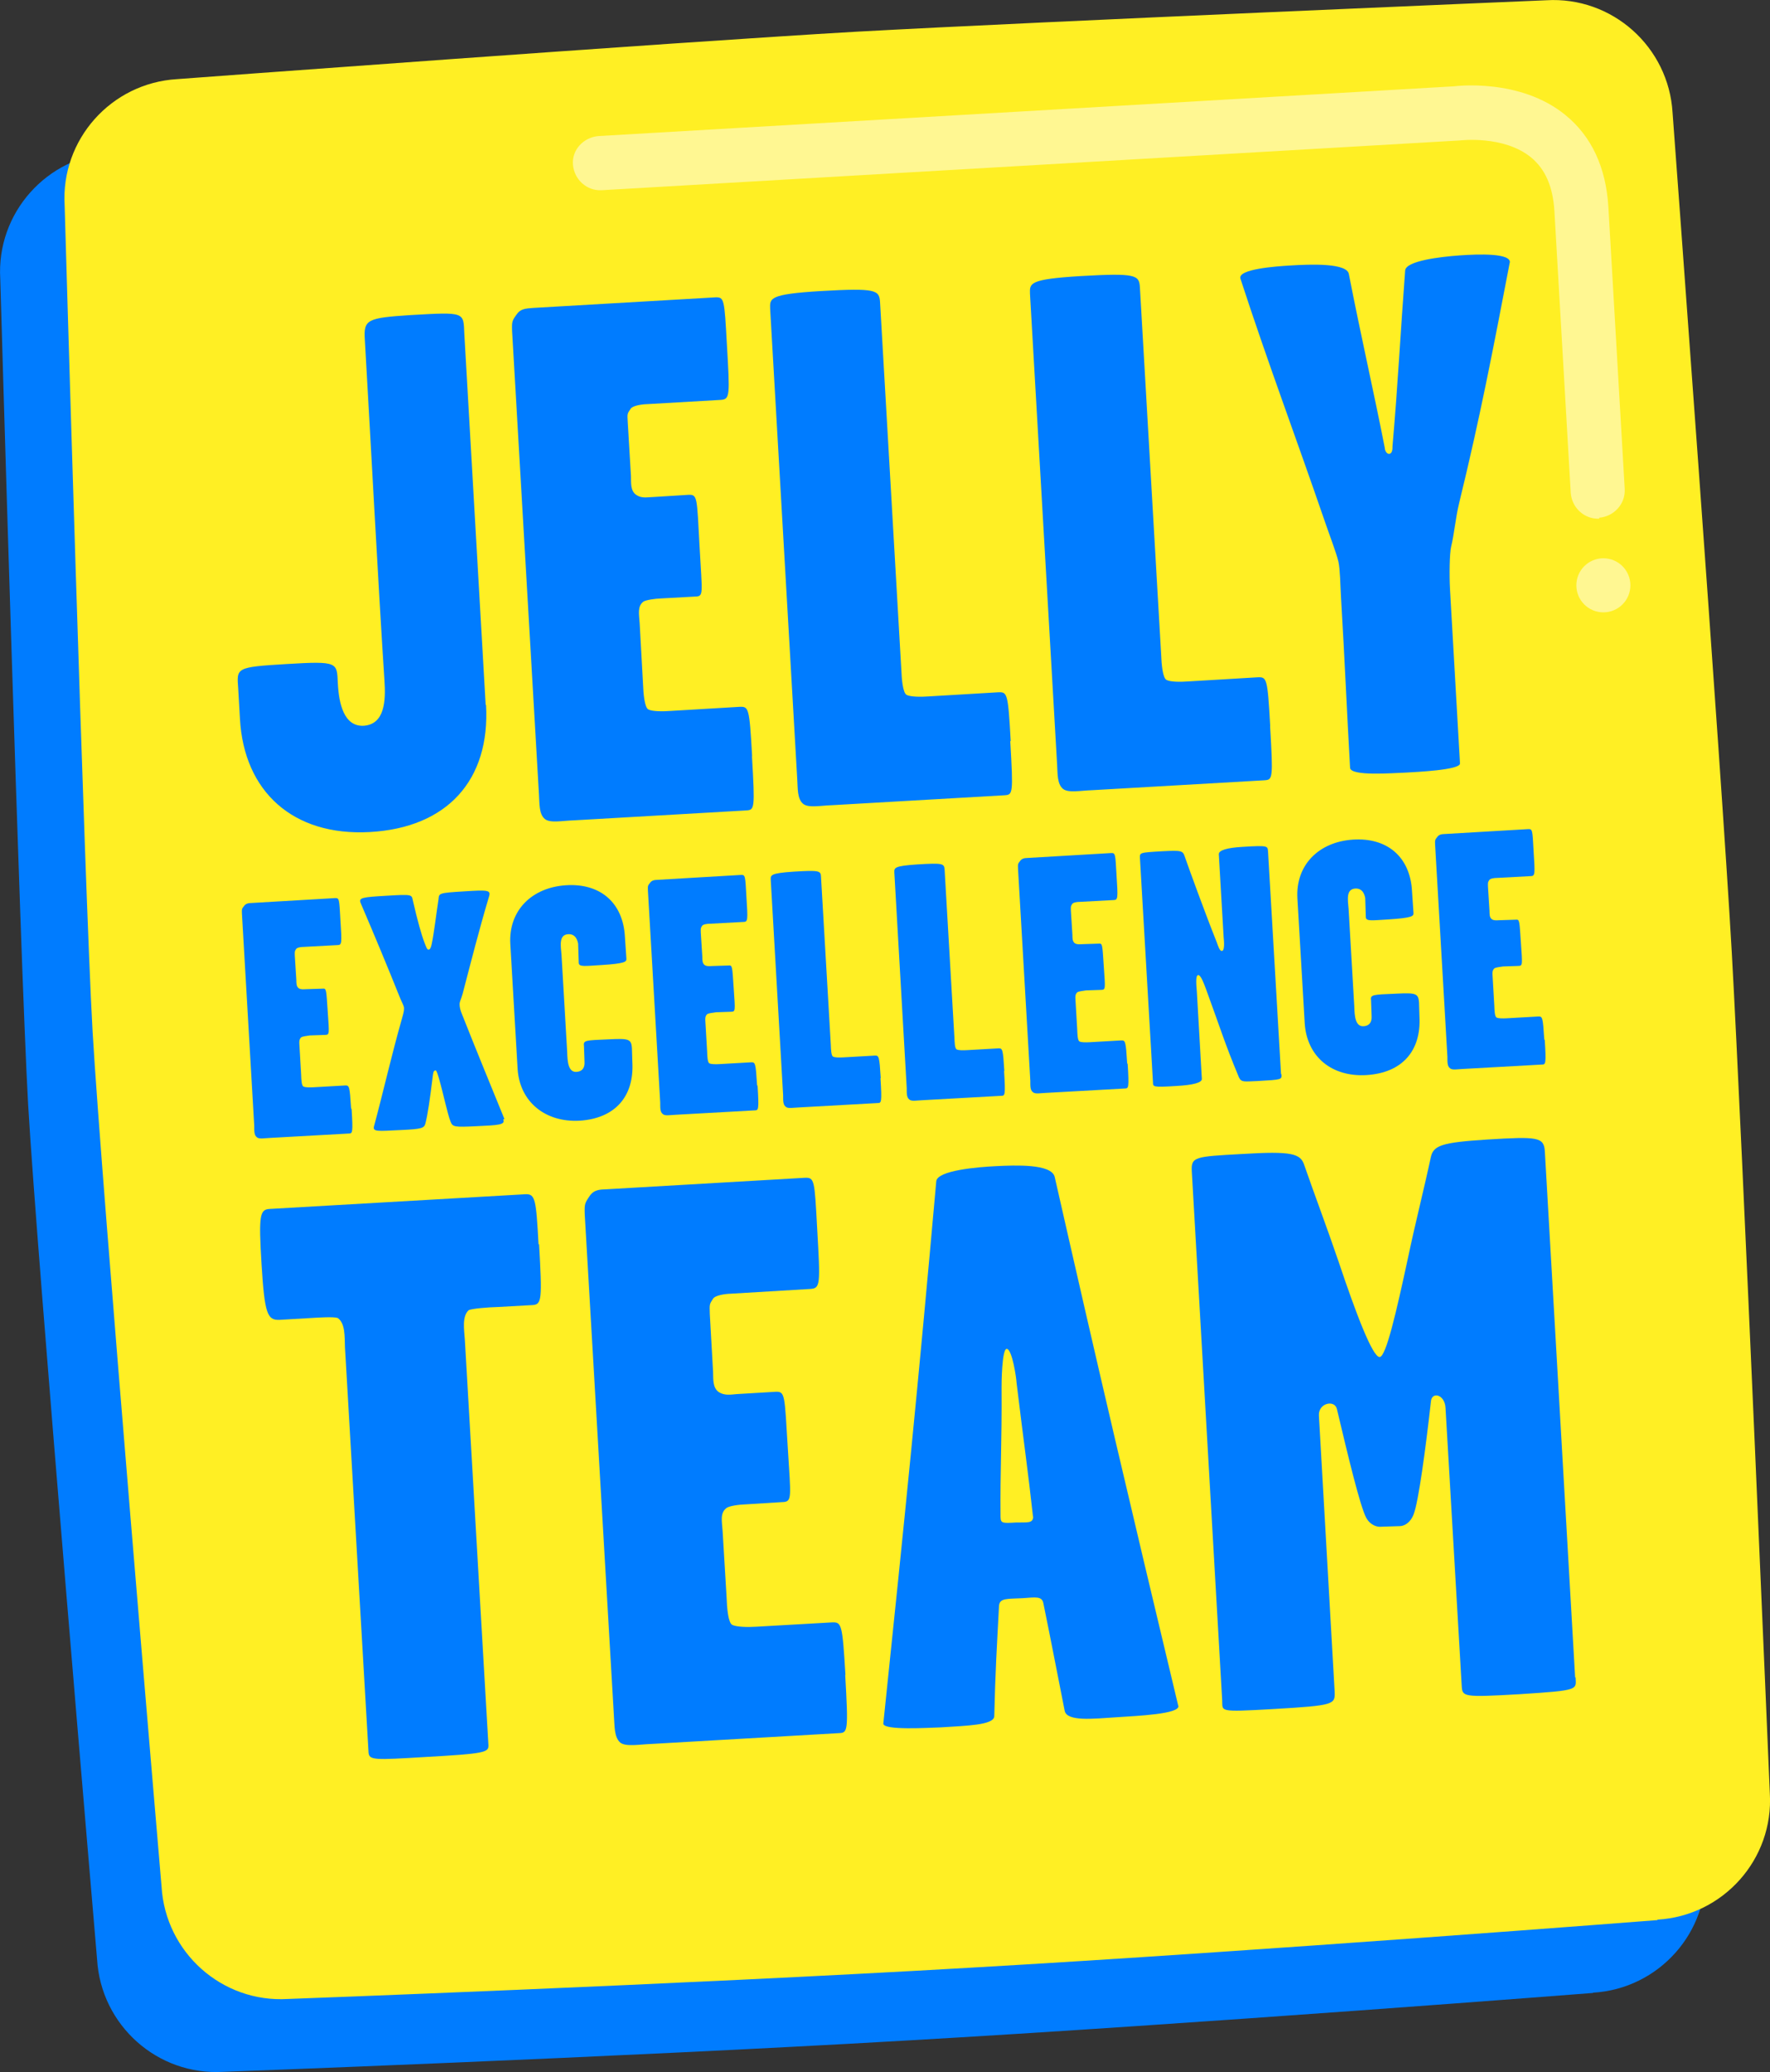 <?xml version="1.0" encoding="UTF-8"?>
<svg id="Layer_2" xmlns="http://www.w3.org/2000/svg" width="205.65" height="240.62" viewBox="0 0 205.65 240.62">
  <rect x="0" y="0" width="205.65" height="240.62" fill="#333333" stroke="none"/>
  <defs>
    <style>
      .cls-1 {
        fill: #ffef24;
      }

      .cls-2 {
        fill: #007cff;
      }

      .cls-3 {
        fill: #fff;
        isolation: isolate;
        opacity: .5;
      }
    </style>
  </defs>
  <g id="Layer_2-2" data-name="Layer_2">
    <g id="Layer_2-2">
      <g id="Layer_2-2-2" data-name="Layer_2-2">
        <g>
          <path class="cls-2" d="M185.09,231.43s-46.15,3.61-80.03,5.54c-33.88,1.97-79.11,3.62-79.11,3.62-7.65.46-14.22-5.41-14.67-13.06,0,0-7.03-82.22-8.01-99.25C2.31,111.26.03,32.38.03,32.38c-.46-7.65,5.41-14.22,13.06-14.67,0,0,57.19-4.26,78.96-5.51,21.76-1.25,80.13-3.69,80.13-3.69,7.65-.46,14.22,5.41,14.67,13.06,0,0,5.69,76.41,6.88,97.52,1.19,21.11,4.42,97.64,4.42,97.64.46,7.65-5.41,14.22-13.06,14.67h0v.04s.01-.01.01-.01Z"/>
          <path class="cls-1" d="M192.58,222.97s-46.15,3.61-80.03,5.54c-33.88,1.97-79.11,3.62-79.11,3.62-7.65.46-14.22-5.41-14.67-13.06,0,0-7.03-82.22-8.01-99.25-.97-17.03-3.25-95.96-3.25-95.96-.46-7.65,5.41-14.22,13.06-14.67,0,0,57.19-4.26,78.96-5.51C121.33,2.48,179.66.03,179.66.03c7.65-.46,14.22,5.41,14.67,13.06,0,0,5.69,76.41,6.88,97.52,1.19,21.11,4.42,97.64,4.42,97.64.46,7.65-5.41,14.22-13.06,14.67h0v.04s.01,0,.01,0Z"/>
          <path class="cls-2" d="M40.85,128.78c.18,2.8.09,2.84-.3,2.85l-9.16.51c-.65.02-1.29.17-1.55-.08-.35-.25-.29-.85-.3-1.32l-1.43-24.64c-.02-.52-.02-.56.23-.87.21-.31.51-.36.89-.37l9.72-.57c.47-.01.47.12.6,2.48.18,2.8.18,2.97-.34,2.98l-3.92.21c-.3,0-.77.06-.89.25-.16.27-.16.23-.15.74l.18,2.84c.01.34-.02.77.29.98.27.16.56.11.86.1l1.89-.06c.47-.05.43.08.61,2.69s.21,2.66-.31,2.68l-1.77.06c-.39.05-.82.12-.98.2-.33.27-.24.66-.22,1.13l.19,3.23c.02.52.04,1.25.26,1.37s.73.11,1.16.09l3.7-.21c.47-.01.52.07.68,2.61h0l.04.13v-.02Z"/>
          <path class="cls-2" d="M58.47,129.99c.28.64-.58.67-3.12.79s-2.76.09-2.99-.51c-.37-.89-.83-3.21-1.37-5.08-.1-.3-.25-.89-.37-.89-.3,0-.29.35-.36.83-.31,2.55-.56,4.24-.82,5.28-.15.61-.37.7-2.95.82s-3.22.23-3.03-.46c1.08-4,2.02-8.21,3.26-12.55.2-.7.23-.91.22-1.17s-.24-.64-.42-1.07c-1.5-3.74-2.99-7.32-4.61-11.1-.28-.64.2-.7,2.98-.86,3.06-.19,2.93-.13,3.08.55.54,2.35.99,3.97,1.37,4.95.18.46.28.76.45.76.22,0,.33-.44.37-.66.26-1.22.5-3.29.79-5.2.07-.69-.02-.73,2.98-.91,2.76-.18,3.1-.14,2.9.56-1.17,3.91-2.08,7.52-3.08,11.34-.2.7-.36.91-.35,1.22,0,.26.06.65.3,1.2,1.73,4.38,3.32,8.21,4.91,12.12h0l-.13.04h-.01Z"/>
          <path class="cls-2" d="M73.47,123.35c.22,4-2.03,6.53-6.12,6.79-3.96.22-6.96-2.15-7.21-6.01l-.85-14.53c-.21-3.87,2.5-6.54,6.46-6.8,3.95-.26,6.66,1.99,6.86,6.03l.17,2.5c.01.34-.07.56-2.95.74-1.81.1-2.57.25-2.59-.26l-.07-2.24c-.05-.22-.21-1.11-1.11-1.09-1.16.04-.91,1.32-.82,2.4l.66,11.3c.03,1.08.11,2.37,1.1,2.29.99-.08.92-.98.91-1.19l-.06-1.77c-.11-.73.15-.7,2.91-.82,2.28-.11,2.58-.04,2.66,1l.05,1.68h0Z"/>
          <path class="cls-2" d="M88.02,126.09c.18,2.8.09,2.84-.3,2.85l-9.16.51c-.65.02-1.29.17-1.55-.08-.35-.25-.29-.85-.3-1.32l-1.43-24.64c-.02-.52-.02-.56.23-.87.21-.31.51-.36.89-.37l9.72-.57c.47-.01.47.12.6,2.48.18,2.8.18,2.97-.34,2.98l-3.92.21c-.3,0-.77.06-.89.25-.16.27-.16.23-.15.74l.18,2.84c.01.34-.02.77.29.98.27.16.56.11.86.1l1.89-.06c.47-.05.43.08.61,2.69s.21,2.66-.31,2.68l-1.77.06c-.39.05-.82.12-.98.2-.33.27-.24.66-.22,1.13l.19,3.23c.02.52.04,1.25.26,1.37s.73.11,1.16.09l3.7-.21c.47-.01.52.07.68,2.61h0l.04.13v-.02Z"/>
          <path class="cls-2" d="M102.3,125.24c.18,2.8.09,2.84-.3,2.85l-9.16.51c-.65.02-1.29.17-1.55-.08-.35-.25-.29-.85-.3-1.32l-1.44-25.03c-.02-.56-.02-.77,2.68-.95,2.97-.18,3.14-.1,3.16.59l1.14,19.52c.02.52.04,1.25.26,1.37s.73.11,1.16.09l3.7-.21c.47-.01.52.07.68,2.61l-.04.04h0Z"/>
          <path class="cls-2" d="M116.66,124.4c.18,2.8.09,2.84-.3,2.85l-9.16.51c-.65.02-1.29.17-1.55-.08-.35-.25-.29-.85-.3-1.32l-1.44-25.03c-.02-.56-.02-.77,2.68-.95,2.97-.18,3.1-.1,3.16.59l1.14,19.52c.02.52.04,1.25.26,1.37s.73.11,1.16.09l3.7-.21c.47-.01.52.07.68,2.61h0l-.04.04h0Z"/>
          <path class="cls-2" d="M131.02,123.55c.18,2.8.09,2.84-.3,2.85l-9.16.51c-.65.02-1.29.17-1.55-.08-.35-.25-.29-.85-.3-1.32l-1.43-24.64c-.02-.52-.02-.56.23-.87.21-.31.51-.36.89-.37l9.72-.57c.47-.01.47.12.6,2.48.18,2.8.18,2.97-.34,2.98l-3.92.21c-.3,0-.77.06-.89.25-.16.27-.16.23-.15.74l.18,2.84c.01.34-.02.77.29.98.27.16.56.11.86.1l1.89-.06c.47-.05.43.08.61,2.69s.21,2.66-.31,2.68l-1.77.06c-.39.05-.82.12-.98.2-.33.27-.24.66-.22,1.13l.19,3.23c.02.52.04,1.25.26,1.37s.73.11,1.16.09l3.7-.21c.47-.01.52.07.68,2.61h0l.04.13v-.02Z"/>
          <path class="cls-2" d="M148.89,124.72c.02.65.15.65-2.86.82-1.42.04-1.8.19-2.09-.45-1.68-4.04-2.02-5.32-3.81-10.21-.24-.64-.61-1.66-.91-1.65-.34.01-.22,1.17-.16,1.95l.58,10.11c.01.43-.98.71-2.99.82-2.8.18-2.67.08-2.69-.44l-1.51-25.97c-.02-.69-.15-.69,2.6-.85,2.24-.11,2.37-.07,2.6.61.52,1.49,2.36,6.56,3.72,9.96.14.39.33,1.02.59,1.01.34-.01.27-1.04.21-1.6l-.56-9.63c-.01-.46.91-.75,2.77-.86,3.06-.19,2.88-.09,2.95.56l1.51,25.85h.04s0-.02,0-.02Z"/>
          <path class="cls-2" d="M164.92,118.05c.22,4-2.03,6.53-6.12,6.79s-6.96-2.15-7.21-6.01l-.85-14.53c-.21-3.87,2.5-6.54,6.46-6.8,3.95-.26,6.66,1.99,6.86,6.03l.17,2.5c.01.34-.07.56-2.95.74-1.81.1-2.57.25-2.59-.26l-.07-2.24c-.05-.22-.21-1.11-1.11-1.09-1.16.04-.91,1.32-.82,2.4l.66,11.3c.03,1.08.11,2.37,1.1,2.29s.92-.98.91-1.19l-.06-1.77c-.11-.73.15-.7,2.91-.82,2.28-.11,2.58-.04,2.66,1l.05,1.68h0Z"/>
          <path class="cls-2" d="M179.48,120.77c.18,2.8.09,2.84-.3,2.85l-9.16.51c-.65.02-1.29.17-1.55-.08-.35-.25-.29-.85-.3-1.32l-1.43-24.64c-.02-.52-.02-.56.23-.87.21-.31.51-.36.89-.37l9.72-.57c.47-.01.47.12.6,2.48.18,2.8.18,2.97-.34,2.98l-3.92.21c-.3,0-.77.06-.89.25-.16.27-.16.23-.15.74l.18,2.84c.01.34-.02.77.29.98.27.16.56.11.86.1l1.89-.06c.47-.05.43.08.61,2.69s.21,2.66-.31,2.68l-1.77.06c-.39.05-.82.12-.98.2-.33.27-.24.66-.22,1.13l.19,3.23c.02.52.04,1.25.26,1.37s.73.11,1.16.09l3.7-.21c.47-.01.52.07.68,2.61h0l.04.13v-.02Z"/>
          <path class="cls-2" d="M56.47,81.85c.5,8.77-4.54,14.27-13.49,14.77-8.95.5-14.63-4.71-15.1-13.13l-.2-3.49c-.17-2.45-.38-2.53,5.64-2.89,6.02-.36,5.81-.18,5.93,2.22s.72,5.06,3,4.95c2.45-.17,2.58-2.88,2.42-5.25-.64-9.62-1.72-29.97-2.28-39.56-.16-2.37.26-2.55,5.29-2.88,6.45-.37,6.15-.36,6.27,2.21l2.48,43.08h0l.04-.04h0Z"/>
          <path class="cls-2" d="M87.37,87.85c.36,6.15.29,6.19-.66,6.26l-19.99,1.15c-1.38.04-2.79.35-3.41-.15-.71-.58-.62-1.83-.69-2.86l-3.12-53.79c-.04-1.12,0-1.21.5-1.91.45-.7,1.06-.72,1.92-.79l21.2-1.23c1.03-.03,1.04.19,1.33,5.38.36,6.15.37,6.45-.74,6.53l-8.51.49c-.69.02-1.68.18-1.92.53-.41.61-.41.53-.34,1.65l.37,6.19c.02.77-.08,1.72.63,2.18.61.41,1.22.26,1.9.24l4.17-.26c1.03-.03.96.27,1.27,5.99.31,5.72.52,5.8-.59,5.83l-3.83.21c-.86.03-1.8.19-2.1.37-.71.54-.52,1.4-.44,2.52l.39,7.05c.04,1.12.18,2.71.61,2.95s1.65.25,2.55.18l8.08-.48c1.03-.03,1.12.09,1.43,5.64h0v.13s0,0,0,0Z"/>
          <path class="cls-2" d="M117.38,86.09c.36,6.15.29,6.19-.66,6.26l-19.99,1.15c-1.38.04-2.79.35-3.41-.15-.71-.58-.62-1.83-.69-2.86l-3.15-54.65c-.04-1.21-.09-1.68,5.88-2.04,6.45-.37,6.8-.12,6.89,1.29l2.47,42.65c.04,1.12.18,2.71.61,2.95s1.65.25,2.59.18l8.08-.48c1.03-.03,1.12.09,1.43,5.64h0l-.04.04h-.01Z"/>
          <path class="cls-2" d="M147.57,84.35c.36,6.15.29,6.19-.66,6.26l-19.99,1.15c-1.38.04-2.79.35-3.41-.15-.71-.58-.62-1.83-.69-2.86l-3.15-54.65c-.04-1.21-.09-1.68,5.88-2.04,6.45-.37,6.8-.12,6.89,1.29l2.47,42.65c.04,1.12.18,2.71.61,2.95.44.25,1.65.25,2.55.18l8.08-.48c1.03-.03,1.12.09,1.43,5.64h0v.04s0,0,0,0Z"/>
          <path class="cls-2" d="M175.41,30.5c-1.96,10.19-3.4,17.77-5.88,27.93-.42,1.73-.58,3.64-.92,5.02-.2.78-.23,3.41-.14,4.96l1.16,20.25c.02.77-5.22.99-6.34,1.06-1.38.04-6.4.46-6.43-.57-.39-6.88-.6-12.17-1.05-19.74-.09-1.55-.1-3.23-.3-4.17-.26-1.11-1.05-3.11-1.67-4.94-3.37-9.8-6.52-18.14-9.72-27.95-.34-1.11,4.18-1.42,5.64-1.51,2.63-.17,6.75-.3,6.96.99,1.44,7.37,2.83,13.35,4.17,20.16,0,.26.19.76.54.71s.37-.61.36-.87c.66-7.64.89-12.69,1.47-20.42.09-1.12,4.08-1.59,6.32-1.75s6.02-.28,5.84.85v-.02Z"/>
          <path class="cls-2" d="M62.63,144.46c.37,6.45.31,7.01-.73,7.09l-3.96.22c-1.38.04-3.06.19-3.48.37-.8.72-.53,2.26-.45,3.46l2.74,47.08c.03.82-.49.97-7.32,1.35-5.97.36-6.53.38-6.61-.52l-2.74-47.08c-.04-1.21.04-2.76-.84-3.38-.48-.16-2.11-.06-3.4.02l-3.4.2c-1.38.04-1.7-.72-2.05-6.44s-.2-6.37.92-6.44l29.75-1.71c1.12-.04,1.23.56,1.51,5.82h.04s0-.02,0-.02Z"/>
          <path class="cls-2" d="M98.2,194.47c.38,6.62.3,6.75-.74,6.79l-21.67,1.25c-1.46.05-3.05.36-3.71-.14-.75-.63-.66-2-.75-3.08l-3.39-58.26c-.04-1.21,0-1.29.53-2.09s1.19-.81,2.08-.84l22.96-1.33c1.12-.04,1.13.22,1.43,5.82.38,6.66.39,7.01-.81,7.09l-9.2.55c-.73.02-1.84.19-2.09.59-.41.66-.41.57-.37,1.78l.38,6.71c.03.82-.07,1.85.67,2.35.66.41,1.3.3,2.08.23l4.51-.27c1.12-.04,1.04.31,1.42,6.5.36,5.89.54,6.28-.66,6.31l-4.17.26c-.95.03-1.93.19-2.27.41-.8.59-.55,1.53-.47,2.73l.46,7.65c.04,1.21.18,2.97.66,3.21s1.78.28,2.81.21l8.77-.5c1.12-.04,1.21.13,1.57,6.11h0l-.04-.04h-.01Z"/>
          <path class="cls-2" d="M136.91,198.07c.25.98-4.75,1.18-7.24,1.35-2.67.17-5.72.52-5.97-.76-1.02-5.14-1.44-7.41-2.47-12.46-.16-.9-.97-.7-2.43-.61-1.77.1-2.67-.05-2.73.91-.27,5.18-.42,7.43-.55,12.81-.06,1.03-3.29,1.09-6.2,1.28-1.38.04-6.71.38-6.69-.44,2.55-24.46,4.02-38.98,6.15-62.96.09-1.29,4.9-1.67,6.92-1.77,2.28-.11,6.45-.29,6.84,1.24,5.3,23.35,8.64,37.51,14.35,61.4h.01ZM120.02,176.11c-.61-5.53-1.03-8.28-1.91-15.54-.01-.47-.51-3.95-1.15-3.93-.56.02-.6,4.11-.59,4.45.04,6.67-.17,9.44-.12,15.08.02.73.24.72,1.79.63,1.29-.04,2.03.16,2-.75h0v.04s0,.01,0,.01Z"/>
          <path class="cls-2" d="M183.06,194.76c.05,1.46.57,1.53-6.53,1.98-6.62.38-6.62.3-6.7-1l-1.88-32.25c-.09-1.59-1.61-1.93-1.7-.72-.6,5.4-1.44,11.63-2,13.07-.4,1.04-1.12,1.37-1.6,1.38l-2.2.07c-.39.05-1.21-.13-1.71-1.03-.73-1.36-2.18-7.46-3.41-12.64-.26-1.11-2.17-.7-2.09.76l1.83,32.08c.05,1.46.01,1.59-7.09,2-6.62.38-5.89.28-5.98-1.06l-3.53-61.4c-.09-1.68.38-1.69,5.8-1.99,5.89-.36,6.85-.05,7.28,1.32,1.23,3.53,2.74,7.54,3.97,11.16,2,5.97,3.97,11.16,4.78,11.09.73-.02,1.91-5.1,3.3-11.56.78-3.73,1.86-7.98,2.64-11.63.3-1.39,1.28-1.72,6.53-2.06,5.89-.36,6.62-.3,6.72,1.38l3.52,61.1h0l.04-.04h0Z"/>
          <path class="cls-3" d="M185.83,60.23c-1.72.09-3.18-1.23-3.33-2.96l-1.9-32.77c-.18-2.84-1.05-4.84-2.7-6.21-3.18-2.61-8.25-1.98-8.29-1.98l-99.71,5.78c-1.72.09-3.18-1.23-3.33-2.96s1.23-3.18,2.96-3.33l99.45-5.78s7.59-1.01,12.9,3.34c3.05,2.48,4.71,6.09,4.99,10.66l1.9,32.77c.09,1.72-1.23,3.18-2.96,3.33h0v.09Z"/>
          <circle class="cls-3" cx="186.29" cy="67.97" r="3.14"/>
        </g>
      </g>
    </g>
  </g>
</svg>